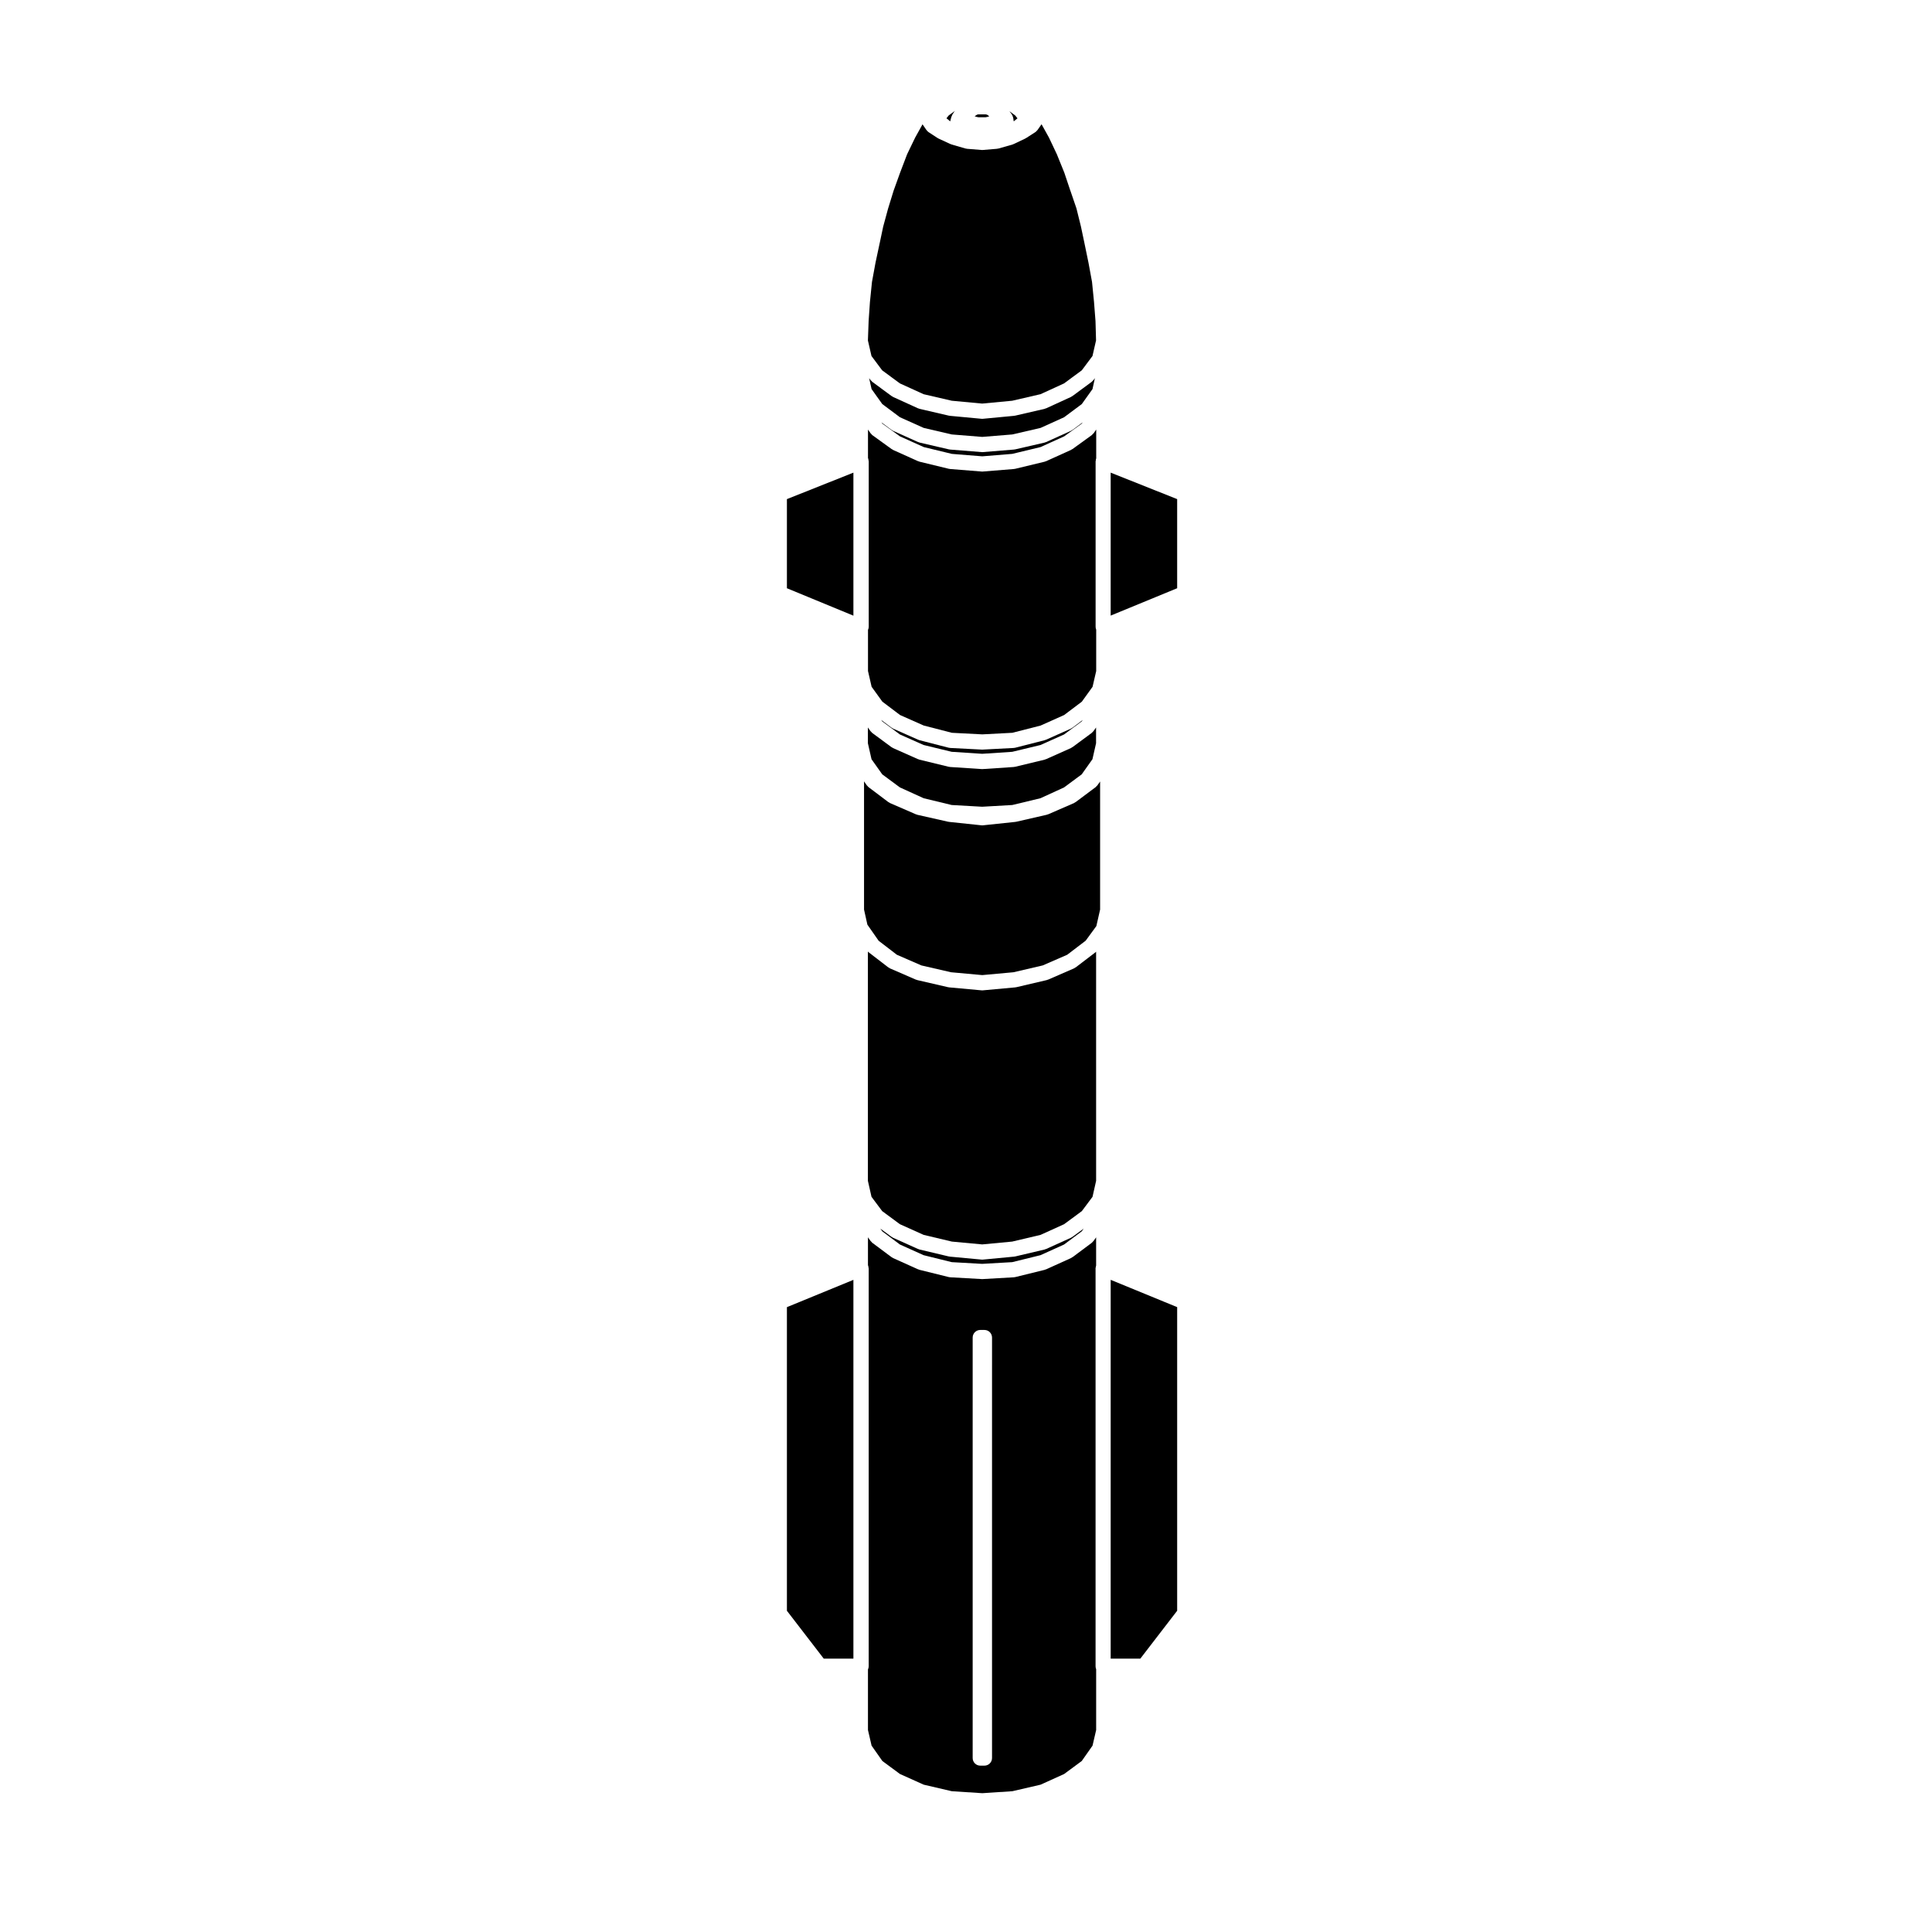 <?xml version="1.0" encoding="UTF-8"?>
<!-- Uploaded to: ICON Repo, www.svgrepo.com, Generator: ICON Repo Mixer Tools -->
<svg fill="#000000" width="800px" height="800px" version="1.1" viewBox="144 144 512 512" xmlns="http://www.w3.org/2000/svg">
 <g>
  <path d="m438.34 583.55h7.863l9.758-12.684v-80.465l-17.621-7.234z"/>
  <path d="m352.54 299.89 17.621 7.269v-37.902l-17.621 7.016z"/>
  <path d="m455.96 276.27-17.621-7.016v37.887l17.621-7.254z"/>
  <path d="m388.76 341.43 7.445 1.805 8.086 0.527 7.977-0.527 7.465-1.797 6.246-2.793 4.676-3.457 0.289-0.398-2.727 2.055c-0.039 0.031-0.09 0.016-0.125 0.047-0.098 0.059-0.16 0.137-0.266 0.188l-6.609 2.953c-0.051 0.02-0.105 0.016-0.156 0.035-0.059 0.02-0.105 0.066-0.168 0.082l-7.836 2.004c-0.105 0.031-0.215 0.035-0.324 0.047-0.02 0-0.039 0.016-0.07 0.016l-8.262 0.434c-0.035 0-0.066 0.004-0.102 0.004s-0.066-0.004-0.102-0.004l-8.383-0.434c-0.023 0-0.039-0.016-0.066-0.016-0.109-0.012-0.223-0.02-0.332-0.047l-7.793-2.004c-0.059-0.016-0.105-0.059-0.168-0.086-0.051-0.016-0.102-0.012-0.145-0.031l-6.648-2.953c-0.105-0.047-0.172-0.125-0.266-0.188-0.039-0.031-0.09-0.016-0.133-0.047l-2.731-2.055 0.281 0.398 4.68 3.457z"/>
  <path d="m408.33 183.4c-0.035 0.012-0.059 0.031-0.098 0.031l-3.777 0.312c-0.055 0.004-0.105 0.012-0.16 0.012-0.051 0-0.105-0.004-0.156-0.012l-3.894-0.312c-0.035 0-0.07-0.023-0.105-0.031-0.102-0.016-0.195-0.016-0.297-0.047l-3.664-1.062c-0.051-0.016-0.086-0.055-0.133-0.07-0.051-0.02-0.105-0.012-0.152-0.035l-3.152-1.453c-0.059-0.031-0.098-0.082-0.152-0.105-0.035-0.02-0.074-0.012-0.105-0.035l-2.402-1.57c-0.203-0.133-0.359-0.309-0.492-0.488-0.016-0.023-0.047-0.035-0.066-0.059l-1.047-1.531-1.949 3.512-2.141 4.434-1.863 4.891-1.703 4.727-1.48 4.797-1.293 4.762-0.902 4.273c0 0.004 0 0.004-0.004 0.004l-1.129 5.289v0.004l-0.934 5.09-0.539 5.324-0.348 5.039v0.004l-0.188 5.133 0.945 4.121 2.832 3.793 4.695 3.465 6.297 2.867 7.453 1.727 8.066 0.754 7.961-0.754 7.496-1.734 6.227-2.852 4.711-3.477 2.832-3.793 0.945-4.133-0.145-5.09-0.395-5.109-0.527-5.297-0.938-5.09-1.094-5.297v-0.004l-0.906-4.293-1.184-4.785-1.621-4.738v-0.004c-0.004 0-0.004-0.004-0.012-0.004l-1.594-4.75-1.969-4.863-2.09-4.414-1.969-3.543-1.098 1.562c-0.02 0.031-0.059 0.039-0.086 0.074-0.133 0.168-0.281 0.332-0.473 0.457l-2.438 1.57c-0.031 0.02-0.066 0.012-0.098 0.031-0.051 0.031-0.086 0.074-0.137 0.102l-3.066 1.457c-0.047 0.02-0.098 0.016-0.141 0.035-0.059 0.023-0.105 0.066-0.16 0.086l-3.699 1.055c-0.102 0.031-0.195 0.031-0.297 0.043z"/>
  <path d="m352.54 570.87 9.762 12.684h7.859v-100.38l-17.621 7.234z"/>
  <path d="m412.33 174.7c0.055 0.125 0.109 0.258 0.137 0.387 0.004 0.035 0.031 0.059 0.035 0.098l0.145 0.977 0.996-0.805-0.609-0.766-1.523-1.113 0.594 0.781c0.023 0.031 0.023 0.066 0.047 0.102 0.082 0.098 0.129 0.227 0.18 0.34z"/>
  <path d="m396.12 174.97c0.031-0.109 0.102-0.195 0.145-0.297 0.047-0.105 0.066-0.215 0.125-0.312l0.551-0.828c0.031-0.047 0.082-0.07 0.105-0.105l-0.109 0.055-1.516 1.109-0.598 0.75 1.012 0.836c0.012-0.051-0.004-0.102 0.004-0.141z"/>
  <path d="m405.55 174.38-0.352-0.074h-1.926l-0.316 0.07-0.668 0.422 0.43 0.156 0.555 0.117h1.926l0.566-0.117 0.418-0.156-0.012-0.004z"/>
  <path d="m434.32 480.18v-0.012c0-0.059 0.031-0.109 0.031-0.172 0.016-0.133 0.039-0.262 0.082-0.395 0.02-0.07 0.012-0.133 0.039-0.203 0-0.004 0.004-0.004 0.012-0.012v-7.477l-0.719 1.004c-0.039 0.059-0.105 0.082-0.156 0.137-0.09 0.102-0.156 0.215-0.277 0.309l-5.117 3.816c-0.039 0.031-0.09 0.02-0.121 0.039-0.09 0.059-0.152 0.137-0.25 0.18l-6.609 2.992c-0.055 0.023-0.105 0.016-0.168 0.035-0.066 0.023-0.109 0.07-0.18 0.09l-7.836 1.93c-0.105 0.023-0.203 0.031-0.301 0.039-0.023 0-0.039 0.016-0.07 0.016l-8.262 0.473c-0.035 0-0.074 0.004-0.109 0.004-0.035 0-0.07-0.004-0.105-0.004l-8.383-0.473c-0.023 0-0.039-0.016-0.066-0.016-0.105-0.012-0.207-0.016-0.309-0.039l-7.793-1.93c-0.066-0.016-0.109-0.059-0.172-0.082-0.059-0.02-0.117-0.016-0.172-0.039l-6.648-2.992c-0.102-0.047-0.172-0.125-0.262-0.188-0.035-0.023-0.086-0.012-0.117-0.039l-5.117-3.82c-0.117-0.09-0.188-0.207-0.277-0.309-0.051-0.059-0.117-0.082-0.156-0.137l-0.715-1.004v7.418c0.012 0.023 0.031 0.039 0.039 0.066 0 0.004 0.004 0.004 0.004 0.012 0.07 0.172 0.082 0.344 0.102 0.523 0.012 0.086 0.051 0.156 0.051 0.246v0.012 0.02 105.38c0 0.309-0.074 0.578-0.195 0.84v16.055l0.961 4.144 2.856 4.066 4.66 3.445 6.301 2.832 7.422 1.727 8.098 0.527 7.984-0.527 7.461-1.727 6.242-2.828 4.672-3.449 2.856-4.066 0.961-4.144v-16.117c-0.105-0.238-0.156-0.504-0.156-0.777v-105.38c-0.012-0.012-0.012-0.012-0.012-0.02zm-27.422 39.469v90.25c0 1.113-0.902 2.016-2.012 2.016h-1.102c-1.113 0-2.016-0.906-2.016-2.016v-111.43c0-1.113 0.902-2.016 2.016-2.016h1.105c1.113 0 2.012 0.906 2.012 2.016z"/>
  <path d="m374.87 337.93c-0.051-0.055-0.117-0.074-0.16-0.137l-0.711-1.004v4.172l0.961 4.238 2.848 4.016 4.672 3.457 6.309 2.871 7.418 1.793 8.086 0.457 7.977-0.457 7.465-1.797 6.238-2.856 4.684-3.465 2.852-4.016 0.961-4.238v-4.172l-0.715 1.004c-0.047 0.066-0.109 0.086-0.16 0.137-0.098 0.105-0.168 0.227-0.289 0.312l-5.117 3.777c-0.035 0.031-0.086 0.016-0.117 0.039-0.09 0.059-0.156 0.137-0.258 0.18l-6.609 2.953c-0.059 0.023-0.117 0.02-0.176 0.039-0.059 0.02-0.105 0.066-0.172 0.082l-7.836 1.891c-0.086 0.02-0.172 0.02-0.262 0.031-0.031 0.004-0.051 0.02-0.082 0.023l-8.262 0.551c-0.047 0-0.09 0.004-0.133 0.004-0.039 0-0.086-0.004-0.125-0.004l-8.383-0.551c-0.031-0.004-0.051-0.02-0.082-0.023-0.09-0.012-0.176-0.012-0.262-0.031l-7.793-1.891c-0.066-0.016-0.109-0.059-0.176-0.086-0.055-0.016-0.109-0.012-0.168-0.035l-6.648-2.953c-0.102-0.047-0.168-0.121-0.25-0.176-0.039-0.031-0.09-0.016-0.125-0.047l-5.117-3.777c-0.117-0.086-0.188-0.207-0.281-0.312z"/>
  <path d="m428.09 257.98c-0.09 0.059-0.152 0.137-0.25 0.18l-6.609 2.992c-0.059 0.023-0.125 0.02-0.188 0.047-0.07 0.02-0.117 0.07-0.191 0.086l-7.836 1.809c-0.082 0.016-0.152 0.02-0.23 0.023-0.02 0.004-0.039 0.02-0.059 0.02l-8.266 0.672c-0.051 0.004-0.105 0.012-0.156 0.012s-0.105-0.004-0.156-0.012l-8.383-0.672c-0.02 0-0.035-0.016-0.055-0.016-0.082-0.012-0.156-0.012-0.238-0.031l-7.793-1.809c-0.066-0.016-0.117-0.059-0.18-0.086-0.066-0.02-0.133-0.012-0.191-0.039l-6.648-2.992c-0.102-0.047-0.172-0.125-0.262-0.188-0.035-0.023-0.086-0.012-0.117-0.039l-2.68-1.996 0.23 0.328 4.664 3.371 6.312 2.84 7.453 1.805 8.055 0.645 7.949-0.648 7.492-1.805 6.254-2.832 4.676-3.379 0.23-0.328-2.703 2c-0.039 0.031-0.09 0.023-0.125 0.043z"/>
  <path d="m434.48 396.2c-0.047 0.035-0.066 0.09-0.105 0.121l-5.316 4.055c-0.039 0.031-0.098 0.02-0.133 0.047-0.102 0.066-0.176 0.152-0.293 0.203l-6.887 2.992c-0.059 0.023-0.117 0.02-0.176 0.039-0.059 0.02-0.105 0.059-0.168 0.074l-8.07 1.891c-0.07 0.016-0.137 0.016-0.207 0.023-0.023 0-0.047 0.02-0.07 0.02l-8.578 0.785c-0.059 0.004-0.121 0.012-0.18 0.012s-0.117-0.004-0.18-0.012l-8.578-0.785c-0.023 0-0.047-0.02-0.07-0.02-0.066-0.012-0.133-0.012-0.203-0.023l-8.188-1.891c-0.059-0.016-0.105-0.055-0.16-0.074-0.066-0.02-0.125-0.016-0.188-0.039l-6.887-2.992c-0.117-0.051-0.195-0.137-0.297-0.207-0.039-0.031-0.098-0.016-0.133-0.047l-5.273-4.055c-0.059-0.047-0.09-0.109-0.141-0.16v60.766l0.957 4.246 2.832 3.789 4.691 3.465 6.297 2.832 7.477 1.777 8.047 0.75 7.941-0.75 7.516-1.777 6.238-2.828 4.699-3.465 2.832-3.789 0.957-4.246z"/>
  <path d="m434.16 244.21-0.422 0.562c-0.047 0.066-0.117 0.086-0.168 0.141-0.086 0.09-0.141 0.195-0.25 0.273l-5.117 3.777c-0.035 0.031-0.086 0.016-0.121 0.047-0.086 0.051-0.141 0.125-0.23 0.168l-6.609 3.031c-0.059 0.031-0.125 0.02-0.188 0.039-0.07 0.031-0.125 0.082-0.203 0.098l-7.836 1.809c-0.066 0.016-0.125 0.016-0.191 0.023-0.023 0-0.047 0.02-0.07 0.02l-8.266 0.785c-0.066 0.004-0.125 0.012-0.188 0.012-0.059 0-0.121-0.004-0.188-0.012l-8.383-0.785c-0.023 0-0.047-0.02-0.07-0.02-0.066-0.012-0.125-0.012-0.195-0.023l-7.793-1.809c-0.07-0.016-0.121-0.066-0.191-0.086-0.066-0.023-0.133-0.016-0.191-0.047l-6.648-3.031c-0.098-0.047-0.16-0.121-0.242-0.176-0.035-0.023-0.082-0.016-0.117-0.039l-5.117-3.777c-0.105-0.074-0.168-0.18-0.246-0.273-0.051-0.059-0.121-0.082-0.168-0.141l-0.422-0.562 0.645 2.891 2.84 3.977 4.68 3.492 6.297 2.828 7.453 1.734 8.062 0.648 7.957-0.648 7.496-1.734 6.231-2.82 4.695-3.496 2.84-3.977z"/>
  <path d="m388.78 476.64 7.441 1.84 8.07 0.457 7.965-0.457 7.481-1.844 6.238-2.82 4.695-3.496 0.523-0.734-2.992 2.207c-0.035 0.023-0.082 0.016-0.117 0.039-0.09 0.055-0.145 0.133-0.246 0.176l-6.609 2.992c-0.059 0.023-0.117 0.016-0.172 0.039-0.07 0.023-0.121 0.074-0.195 0.09l-7.836 1.848c-0.07 0.016-0.133 0.016-0.203 0.023-0.023 0-0.047 0.02-0.07 0.02l-8.266 0.785c-0.066 0.004-0.125 0.012-0.188 0.012-0.059 0-0.121-0.004-0.188-0.012l-8.383-0.785c-0.023 0-0.039-0.02-0.066-0.02-0.07-0.012-0.141-0.012-0.211-0.023l-7.793-1.848c-0.066-0.016-0.117-0.066-0.18-0.086-0.059-0.02-0.121-0.016-0.18-0.039l-6.648-2.992c-0.102-0.047-0.168-0.121-0.25-0.18-0.035-0.023-0.082-0.016-0.117-0.039l-2.992-2.207 0.523 0.734 4.68 3.492z"/>
  <path d="m435.54 385.04v-33.93l-0.754 1.055c-0.047 0.059-0.109 0.086-0.16 0.137-0.09 0.102-0.156 0.215-0.273 0.301l-5.316 3.977c-0.039 0.031-0.09 0.02-0.125 0.047-0.098 0.066-0.168 0.141-0.277 0.191l-6.887 2.992c-0.059 0.031-0.125 0.02-0.188 0.039-0.059 0.02-0.105 0.059-0.168 0.074l-8.07 1.848c-0.059 0.016-0.117 0.016-0.176 0.023-0.023 0-0.039 0.012-0.059 0.016l-8.578 0.906c-0.07 0.012-0.137 0.016-0.207 0.016-0.07 0-0.137-0.004-0.207-0.016l-8.578-0.906c-0.016 0-0.023-0.016-0.047-0.016-0.066-0.012-0.125-0.012-0.191-0.02l-8.188-1.848c-0.066-0.016-0.117-0.059-0.18-0.082-0.059-0.02-0.121-0.016-0.176-0.039l-6.887-2.992c-0.109-0.051-0.188-0.133-0.289-0.195-0.039-0.031-0.09-0.016-0.125-0.047l-5.273-3.977c-0.121-0.098-0.203-0.223-0.297-0.328-0.047-0.059-0.109-0.082-0.152-0.137l-0.734-1.066v33.98l0.887 3.996 2.984 4.273 4.828 3.707 6.504 2.828 7.856 1.809 8.273 0.754 8.254-0.754 7.766-1.809 6.492-2.828 4.891-3.727 2.832-3.875z"/>
  <path d="m433.63 258.98c-0.105 0.117-0.191 0.258-0.328 0.352l-5.117 3.699c-0.039 0.031-0.086 0.02-0.121 0.039-0.082 0.051-0.137 0.121-0.227 0.16l-6.609 2.992c-0.059 0.023-0.117 0.02-0.176 0.039-0.07 0.023-0.117 0.07-0.18 0.086l-7.836 1.891c-0.086 0.02-0.16 0.02-0.246 0.031-0.023 0.004-0.039 0.02-0.066 0.02l-8.266 0.672c-0.051 0.004-0.105 0.012-0.156 0.012-0.051 0-0.105-0.004-0.156-0.012l-8.383-0.672c-0.02 0-0.039-0.016-0.059-0.02-0.086-0.012-0.172-0.012-0.25-0.031l-7.793-1.891c-0.066-0.016-0.109-0.059-0.172-0.082-0.059-0.02-0.121-0.016-0.18-0.039l-6.648-2.992c-0.09-0.039-0.152-0.117-0.23-0.168-0.039-0.023-0.086-0.012-0.121-0.039l-5.117-3.699c-0.137-0.102-0.227-0.238-0.328-0.352-0.047-0.055-0.105-0.082-0.145-0.133l-0.695-1.008v7.551l0.066 0.168c0.051 0.133 0.047 0.266 0.066 0.398 0.02 0.105 0.066 0.207 0.066 0.324v0.066 0.004 43.742c0 0.309-0.074 0.578-0.195 0.84v10.898l0.957 4.176 2.852 3.949 4.695 3.543 6.262 2.777 7.461 1.926 8.066 0.418 7.961-0.418 7.481-1.914 6.242-2.793 4.691-3.535 2.848-3.949 0.961-4.176v-10.965c-0.105-0.238-0.156-0.504-0.156-0.777v-43.805c0-0.105 0.039-0.191 0.059-0.293 0.012-0.105-0.004-0.203 0.031-0.301l0.07-0.227v-7.629l-0.699 1.008c-0.074 0.059-0.133 0.082-0.18 0.137z"/>
 </g>
</svg>